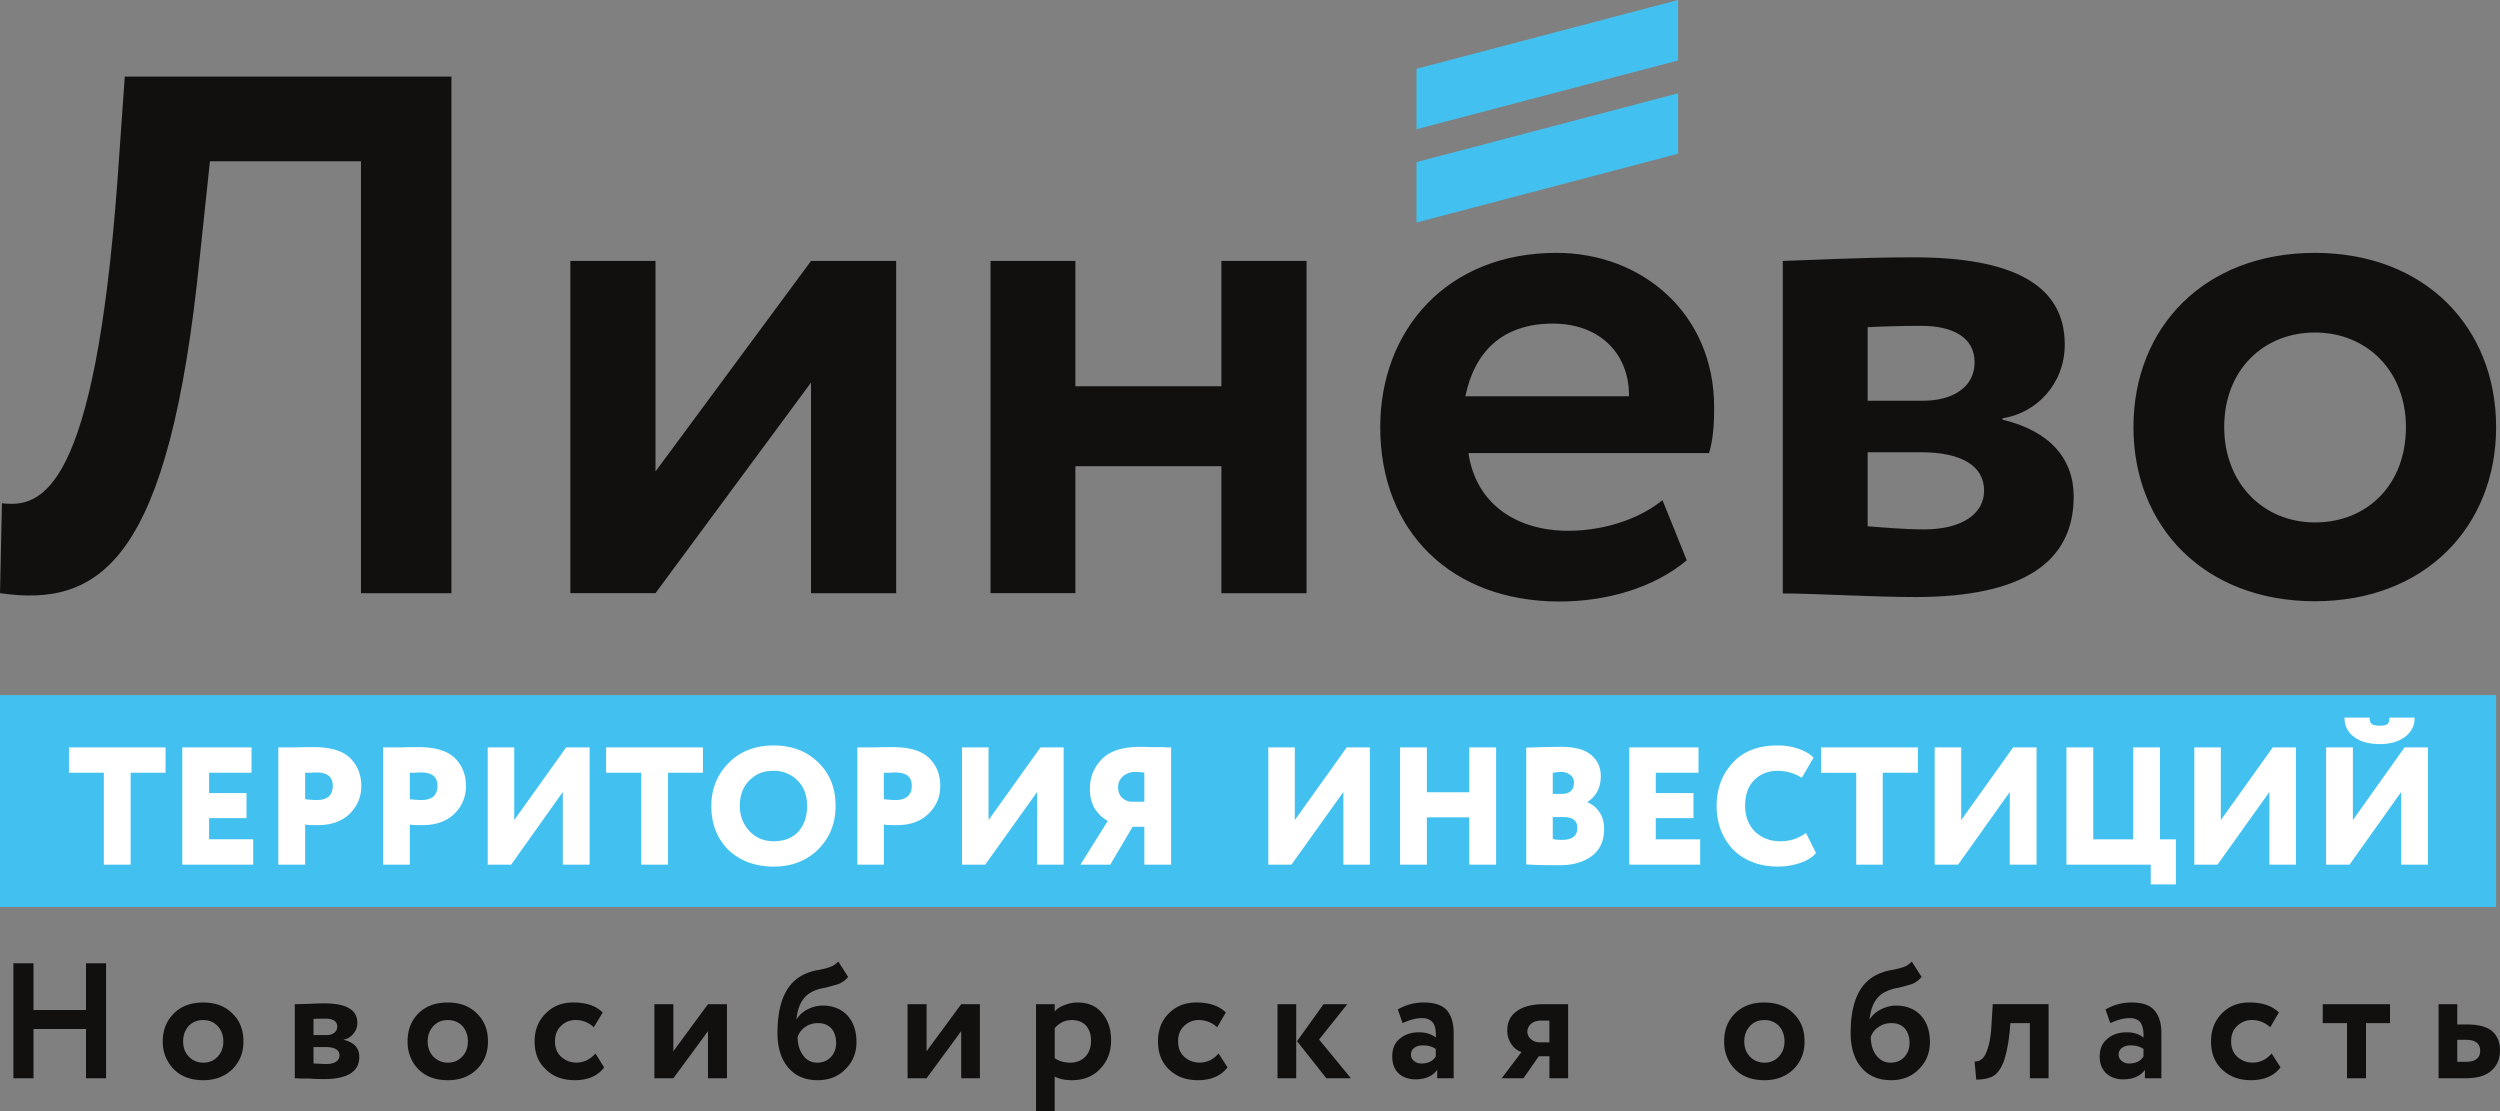 <svg width="180" height="80" fill="none" xmlns="http://www.w3.org/2000/svg"><rect width="100%" height="100%" fill="#808080" stroke="none"/><path d="M7.638 77.634H6.191v-3.548H2.412v3.548H.965v-8.28h1.447v3.368h3.779v-3.368h1.447v8.28zm4.885-.641a2.781 2.781 0 01-.805-2.006c0-.842.282-1.503.805-2.025.522-.52 1.226-.782 2.11-.782.864 0 1.568.26 2.09.782.543.522.804 1.183.804 2.025 0 .803-.261 1.464-.804 2.006-.542.521-1.246.782-2.09.782-.884 0-1.588-.261-2.11-.782zm1.065-3.128c-.262.3-.402.661-.402 1.122 0 .442.14.803.402 1.083.281.281.623.442 1.045.442.422 0 .764-.14 1.045-.442.262-.28.402-.641.402-1.083 0-.46-.14-.822-.422-1.122-.261-.28-.623-.42-1.025-.42a1.404 1.404 0 00-1.045.42zm7.638 3.77V72.3c.06 0 .362 0 .905-.02.523-.02.924-.04 1.186-.04 1.608 0 2.412.461 2.412 1.403 0 .3-.1.562-.282.782-.2.241-.422.382-.703.421v.02c.744.18 1.125.582 1.125 1.223 0 1.063-.844 1.604-2.533 1.604-.24 0-.623 0-1.125-.04h-.422c-.16 0-.301 0-.382-.02h-.181zm2.211-2.247h-.864v1.183c.482.02.784.04.904.04.302 0 .543-.06.704-.16.18-.12.261-.261.261-.461 0-.401-.342-.602-1.005-.602zm0-2.044c-.322 0-.603 0-.864.02v1.162h.904c.241 0 .422-.04.583-.16.14-.1.222-.26.222-.442 0-.38-.282-.58-.845-.58zm6.693 3.649c-.522-.541-.784-1.203-.784-2.006 0-.842.262-1.503.784-2.025.523-.52 1.226-.782 2.11-.782.865 0 1.568.26 2.091.782.542.522.804 1.183.804 2.025 0 .803-.262 1.464-.804 2.006-.543.521-1.226.782-2.09.782-.885 0-1.588-.261-2.11-.782zm1.086-3.128c-.282.3-.422.661-.422 1.122 0 .442.14.803.402 1.083.281.281.623.442 1.045.442.422 0 .764-.14 1.045-.442.262-.28.402-.641.402-1.083 0-.46-.14-.822-.402-1.122a1.41 1.41 0 00-1.045-.42c-.422 0-.764.14-1.025.42zm11.658 1.985l.623 1.002c-.442.601-1.145.922-2.11.922-.864 0-1.568-.26-2.09-.782-.543-.502-.804-1.163-.804-2.005 0-.822.261-1.484.784-2.005.523-.542 1.186-.803 1.99-.803.944 0 1.648.24 2.13.722l-.643 1.062a1.87 1.87 0 00-1.326-.521c-.383 0-.744.14-1.026.42-.301.282-.442.642-.442 1.123 0 .442.14.822.442 1.103.322.28.684.42 1.086.42.542.003.984-.217 1.386-.658zm8.101-1.604l-2.492 3.388h-1.368v-5.333h1.367v3.389l2.493-3.389h1.367v5.333h-1.367v-3.388zm9.386-5.013l.704 1.103c-.181.24-.422.401-.704.521-.261.08-.563.161-.944.26-.382.06-.684.161-.925.281-.663.322-1.045.983-1.146 1.985h.02c.161-.28.422-.521.764-.701.342-.18.723-.281 1.105-.281.724 0 1.327.24 1.769.701.442.481.663 1.123.663 1.925 0 .762-.261 1.424-.784 1.945-.523.541-1.207.802-2.01.802-.905 0-1.609-.3-2.132-.922-.502-.601-.763-1.424-.763-2.467 0-2.265.663-3.689 2.01-4.27a3.83 3.83 0 01.965-.281c.402-.08.704-.16.884-.24.203-.08.364-.2.524-.36zm-2.934 5.454c.02.54.14.963.402 1.303a1.18 1.18 0 001.005.522c.402 0 .744-.14.985-.401.262-.281.382-.622.382-1.023 0-.421-.12-.782-.342-1.043-.24-.26-.563-.381-.965-.381-.361 0-.663.1-.924.28a1.372 1.372 0 00-.543.743zm11.779-.441l-2.492 3.388h-1.368v-5.333h1.368v3.389l2.492-3.389h1.347v5.333h-1.347v-3.388zM75.94 80h-1.347v-7.699h1.347v.521c.18-.2.422-.36.723-.46.301-.121.603-.181.925-.181.744 0 1.326.24 1.748.742.443.521.663 1.163.663 1.984 0 .822-.26 1.504-.784 2.045-.503.541-1.186.822-2.03.822-.543 0-.945-.1-1.246-.26V80zm1.226-6.557c-.483 0-.885.2-1.226.582v2.165c.322.22.703.321 1.125.321.462 0 .824-.16 1.086-.441.281-.301.402-.682.402-1.143 0-.462-.12-.803-.362-1.083-.241-.26-.583-.4-1.025-.4zm10.572 2.407l.644 1.002c-.463.601-1.166.922-2.131.922-.865 0-1.548-.26-2.09-.782-.523-.502-.785-1.163-.785-2.005 0-.822.241-1.484.764-2.005.522-.542 1.185-.803 1.99-.803.944 0 1.648.24 2.13.722l-.623 1.062a1.942 1.942 0 00-1.327-.521c-.402 0-.743.14-1.045.42-.301.282-.442.642-.442 1.123 0 .442.14.822.442 1.103.322.28.684.42 1.106.42.524.003.986-.217 1.367-.658zm7.559-3.549h1.708l-2.03 2.546 2.291 2.787h-1.769l-2.11-2.666 1.91-2.667zm-1.97 5.333H91.98v-5.333h1.347v5.333zm7.658-3.97l-.342-.982a3.654 3.654 0 011.89-.502c.744 0 1.286.18 1.628.541.322.36.503.922.503 1.664v3.248h-1.186v-.6c-.322.44-.844.681-1.567.681-.503 0-.925-.16-1.226-.441-.302-.3-.443-.702-.443-1.203 0-.541.161-.963.523-1.264.361-.32.824-.48 1.407-.48.482 0 .884.12 1.206.38.02-.5-.041-.842-.201-1.062-.161-.22-.422-.34-.784-.34-.423 0-.885.12-1.408.36zm1.367 2.907c.462 0 .804-.16 1.025-.501v-.541c-.221-.161-.523-.261-.925-.261-.261 0-.462.06-.623.18a.57.57 0 00-.241.48c0 .201.08.342.221.462a.802.802 0 00.543.181zm8.824-4.27h1.729v5.333h-1.347V76.05h-.764l-1.105 1.584h-1.568l1.427-1.885c-.281-.1-.542-.28-.723-.561a1.69 1.69 0 01-.301-1.003c0-.581.221-1.042.663-1.363.441-.34 1.104-.521 1.989-.521zm-1.206 1.985c0 .2.1.4.26.54.181.14.383.222.603.222h.724v-1.564h-.603c-.302 0-.543.08-.724.24a.747.747 0 00-.26.562zm14.955 2.707c-.523-.541-.785-1.203-.785-2.006 0-.842.261-1.503.785-2.025.522-.52 1.226-.782 2.11-.782.864 0 1.568.26 2.09.782.543.522.804 1.183.804 2.025 0 .803-.261 1.464-.804 2.006-.542.521-1.226.782-2.09.782-.884 0-1.588-.261-2.11-.782zm1.085-3.128c-.281.3-.422.661-.422 1.122 0 .442.141.803.402 1.083a1.43 1.43 0 001.045.442c.422 0 .764-.14 1.046-.442.261-.28.402-.641.402-1.083 0-.46-.141-.822-.402-1.122a1.413 1.413 0 00-1.046-.42c-.421 0-.764.14-1.025.42zm11.639-4.632l.703 1.103c-.181.24-.422.401-.703.521-.261.08-.563.161-.945.26-.382.06-.683.161-.925.281-.683.322-1.065.983-1.165 1.985h.02c.161-.28.421-.521.784-.701a2.38 2.38 0 011.105-.281c.724 0 1.327.24 1.769.701.442.481.663 1.123.663 1.925 0 .762-.262 1.424-.784 1.945-.523.541-1.207.802-2.011.802-.905 0-1.628-.3-2.15-.922-.503-.601-.764-1.424-.764-2.467 0-2.265.663-3.689 2.03-4.27a3.83 3.83 0 01.965-.281c.402-.08.704-.16.905-.24.181-.08.342-.2.503-.36zm-2.955 5.454c.02.54.14.963.402 1.303.261.341.603.522 1.025.522.402 0 .744-.14.985-.401.261-.281.382-.622.382-1.023 0-.421-.12-.782-.341-1.043-.241-.26-.563-.381-.965-.381-.362 0-.663.1-.925.28a1.3 1.3 0 00-.563.743zm12.803 2.947h-1.346v-3.97h-1.407l-.04.562c-.101.982-.262 1.724-.443 2.225-.201.501-.442.842-.744 1.023-.301.16-.703.26-1.226.26l-.12-1.303c.18 0 .341-.04.502-.16.161-.12.322-.382.443-.783.14-.4.221-.922.261-1.523l.101-1.665h4.02v5.334h-.001zm4.443-3.97l-.342-.982a3.652 3.652 0 011.89-.502c.744 0 1.286.18 1.608.541.342.36.523.922.523 1.664v3.248h-1.186v-.6c-.322.44-.844.681-1.568.681-.522 0-.924-.16-1.226-.441-.301-.3-.462-.702-.462-1.203 0-.541.181-.963.542-1.264.362-.32.824-.48 1.407-.48.482 0 .884.12 1.206.38.02-.5-.06-.842-.2-1.062-.161-.22-.422-.34-.785-.34-.422 0-.884.12-1.407.36zm1.366 2.907c.463 0 .804-.16 1.026-.501v-.541c-.222-.161-.523-.261-.925-.261-.262 0-.462.06-.623.18a.57.57 0 00-.241.48c0 .201.08.342.221.462a.803.803 0 00.542.181zm10.252-.721l.643 1.002c-.462.601-1.166.922-2.131.922-.864 0-1.548-.26-2.09-.782-.523-.502-.785-1.163-.785-2.005 0-.822.261-1.484.764-2.005.523-.542 1.186-.803 1.99-.803.944 0 1.648.24 2.131.722l-.624 1.062c-.382-.34-.804-.521-1.326-.521-.402 0-.744.14-1.045.42-.302.282-.443.642-.443 1.123 0 .442.14.822.443 1.103.321.28.683.42 1.105.42.524.003.986-.217 1.368-.658zm5.427-2.186h-1.748V72.3h4.844v1.364h-1.729v3.97h-1.367v-3.97zm8.563 3.97h-1.97v-5.333h1.346v1.463h.744c.784 0 1.387.161 1.769.482.382.34.563.802.563 1.363 0 .622-.201 1.103-.603 1.464-.422.38-1.025.561-1.849.561zm0-2.767h-.624v1.584h.603c.684 0 1.045-.261 1.045-.782.001-.54-.341-.802-1.024-.802z" fill="#12100F"/><path d="M120.823 11.068l-18.835 4.953v-4.35l18.835-4.954v4.351zm0-6.717l-18.835 4.953V4.953L120.823 0v4.351z" fill="#42C1F0"/><path d="M25.99 11.61H15.116l-.744 7.018C12.181 40.262 7.336 43.77 0 42.708l.14-6.477c2.875.361 6.674-.842 8.322-23.298l.522-7.418h23.518v37.193h-6.513l.001-31.098zm15.076 31.097v-23.92h6.13v15.159l11.197-15.158h6.13v23.92h-6.13v-15.16L47.196 42.707h-6.13zm46.874-9.142H77.428v9.142h-6.11v-23.92h6.11v9.024H87.94v-9.023h6.131v23.92h-6.13v-9.143zm17.568-5.033h11.779c.04-2.927-1.97-5.232-5.488-5.232-3.678 0-5.648 2.085-6.291 5.232zm15.939 11.81c-2.392 2.005-5.809 2.967-9.166 2.967-7.738 0-12.904-4.992-12.904-12.551 0-6.978 4.783-12.552 12.684-12.552 6.191 0 11.357 4.391 11.357 11.108 0 1.484-.101 2.386-.362 3.308h-17.327c.523 3.609 3.397 5.594 7.176 5.594 2.935 0 5.407-1.062 6.794-2.205l1.748 4.33zm13.025-7.78v5.333c.905.06 2.553.221 4.061.221 2.733 0 4.321-1.123 4.321-2.787 0-1.804-1.648-2.767-4.542-2.767h-3.84zm0-9.003v5.293h4.001c2.05 0 3.698-.922 3.698-2.767 0-1.784-1.548-2.626-3.859-2.626-1.448 0-3.196.06-3.84.1zm-6.111-4.771c2.071-.06 5.689-.261 9.407-.261 7.016 0 10.895 1.905 10.895 6.275 0 2.868-2.071 4.953-4.482 5.314v.1c3.357.802 5.125 2.767 5.125 5.534 0 4.752-3.678 7.238-11.417 7.238-2.995 0-7.357-.261-9.528-.261v-23.94zm38.314 18.827c3.778 0 6.552-2.727 6.552-6.857 0-4.07-2.834-6.817-6.552-6.817-3.659 0-6.533 2.647-6.533 6.817 0 3.99 2.774 6.857 6.533 6.857zm0-19.408c7.92 0 13.045 5.354 13.045 12.551 0 7.159-5.125 12.532-13.045 12.532-7.96 0-13.066-5.373-13.066-12.532 0-7.198 5.106-12.551 13.066-12.551z" fill="#12100F"/><path d="M0 50.046h179.719v15.258H0V50.046z" fill="#42C1F0"/><path d="M7.477 55.638H4.965v-1.825h6.955v1.825H9.407v6.616h-1.93v-6.616zm10.754 6.616h-5.106v-8.44h4.985v1.824h-3.055v1.464h2.693v1.804h-2.693v1.523h3.176v1.825zm3.739-2.887v2.887h-1.93v-8.44h1.207c.462-.02.904-.02 1.367-.02 1.185 0 2.05.26 2.593.782.542.54.804 1.203.804 2.025 0 .782-.281 1.443-.845 2.005-.582.541-1.326.802-2.27.802-.404 0-.726 0-.926-.04zm.824-3.75h-.1c-.061 0-.162 0-.302.02h-.422v1.905c.322.04.623.06.864.06.342 0 .603-.08.824-.24.2-.18.302-.442.302-.782 0-.641-.383-.962-1.166-.962zm6.714 3.75v2.887h-1.93v-8.44h1.206c.463-.02.905-.02 1.367-.02 1.186 0 2.05.26 2.594.782.542.54.804 1.203.804 2.025 0 .782-.282 1.443-.845 2.005-.583.541-1.326.802-2.271.802-.423 0-.725 0-.925-.04zm.824-3.75h-.101c-.06 0-.161 0-.302.02h-.421v1.905c.322.04.623.06.864.06.342 0 .603-.08.824-.24.2-.18.301-.442.301-.782 0-.641-.382-.962-1.165-.962zm10.19 1.405l-3.718 5.232h-1.689v-8.44h1.91v5.232l3.738-5.233h1.689v8.441h-1.93v-5.232zm5.649-1.384h-2.533v-1.825h6.975v1.825H48.1v6.616h-1.93v-6.616zm5.045 2.386c0-1.223.422-2.266 1.246-3.087.824-.843 1.91-1.264 3.236-1.264 1.307 0 2.372.401 3.196 1.203.845.803 1.267 1.845 1.267 3.148 0 1.263-.422 2.306-1.267 3.148-.844.821-1.91 1.223-3.196 1.223-1.307 0-2.392-.402-3.236-1.183-.824-.822-1.246-1.865-1.246-3.188zm2.05 0c0 .721.241 1.323.703 1.825.463.48 1.046.721 1.73.721.763 0 1.367-.24 1.788-.701.422-.481.624-1.103.624-1.845s-.222-1.364-.684-1.825c-.482-.48-1.065-.702-1.729-.702-.723 0-1.286.221-1.748.702-.463.461-.684 1.083-.684 1.825zm10.372 1.343v2.887h-1.91v-8.44h1.207c.442-.02.904-.02 1.367-.02 1.185 0 2.05.26 2.593.782.543.54.804 1.203.804 2.025 0 .782-.281 1.443-.864 2.005-.563.541-1.307.802-2.252.802-.422 0-.724 0-.945-.04zm.844-3.75h-.1c-.061 0-.162 0-.302.02h-.443v1.905c.342.04.644.06.885.06.322 0 .602-.08.804-.24.221-.18.322-.442.322-.782 0-.641-.382-.962-1.166-.962zm10.191 1.405l-3.738 5.232h-1.669v-8.44h1.91v5.232l3.738-5.233h1.669v8.441h-1.91v-5.232zm9.648 5.232h-1.93v-2.726h-.844l-1.608 2.726h-2.15l1.97-3.147c-.865-.502-1.287-1.263-1.287-2.285 0-.863.281-1.584.884-2.186.583-.582 1.488-.862 2.734-.862h.22c.102 0 .242 0 .423.02h.964c.181 0 .322.02.402.02h.221v8.44h.001zm-2.934-4.53h1.005v-2.086c-.14-.04-.362-.06-.684-.06-.342 0-.623.12-.864.321-.221.2-.342.461-.342.782 0 .281.08.522.241.702.161.18.382.3.644.34zm15.336-.702l-3.738 5.232h-1.668v-8.44h1.91v5.232l3.737-5.233h1.67v8.441h-1.91v-5.232zm10.996 5.232h-1.93v-3.408h-3.055v3.408h-1.93v-8.44h1.93v3.227h3.055v-3.228h1.93v8.441zm2.17-.02v-8.4c.925-.04 1.769-.06 2.533-.06.945 0 1.648.18 2.111.561.482.382.723.903.723 1.544 0 .822-.322 1.444-.965 1.865v.02c.361.14.643.38.864.701.221.32.342.742.342 1.223 0 .843-.301 1.504-.884 1.945-.603.442-1.367.662-2.312.662-1.125 0-1.929-.02-2.412-.06zm2.654-3.408h-.744v1.584c.181.04.402.06.663.06.744 0 1.105-.281 1.105-.882 0-.502-.341-.762-1.024-.762zm-.141-3.248c-.141 0-.342.02-.603.06v1.524h.643c.583 0 .884-.281.884-.822 0-.22-.08-.421-.261-.541a1.05 1.05 0 00-.663-.221zm10.01 6.676h-5.105v-8.44h4.985v1.824h-3.076v1.464h2.714v1.804h-2.714v1.523h3.196v1.825zm7.618-2.285l.723 1.444c-.241.3-.623.54-1.146.721a5.06 5.06 0 01-1.587.26c-1.307 0-2.372-.4-3.196-1.182-.804-.843-1.226-1.885-1.226-3.188 0-1.263.402-2.285 1.165-3.108.764-.842 1.85-1.243 3.237-1.243.542 0 1.025.08 1.488.24.462.161.824.361 1.085.642L129.729 56a3.304 3.304 0 00-1.729-.502c-.684 0-1.246.221-1.689.662-.442.441-.663 1.062-.663 1.864 0 .742.242 1.364.704 1.845.482.461 1.086.702 1.849.702.663 0 1.287-.2 1.829-.6zm3.619-4.33h-2.533v-1.826h6.974v1.825h-2.533v6.616h-1.909v-6.616h.001zm11.054 1.383l-3.718 5.232h-1.688v-8.44h1.909v5.232l3.739-5.233h1.688v8.441h-1.93v-5.232zm10.151 5.232h-6.07v-8.44h1.929v6.615h2.875v-6.616h1.929v6.616h1.146v3.248h-1.809v-1.423zm8.543-5.232l-3.739 5.232h-1.668v-8.44h1.91v5.232l3.738-5.233h1.668v8.441h-1.909v-5.232zm9.488 0l-3.719 5.232h-1.688v-8.44h1.929v5.232l3.719-5.233h1.688v8.441h-1.929v-5.232zm-4.081-5.354h1.809c0 .22.041.36.161.461.101.08.302.12.583.12.241 0 .422-.04.543-.12.1-.08.14-.24.14-.461h1.809c.02.562-.221 1.023-.684 1.383-.462.341-1.065.522-1.808.522-.805 0-1.428-.18-1.87-.522-.462-.34-.683-.802-.683-1.383z" fill="#fff"/></svg>